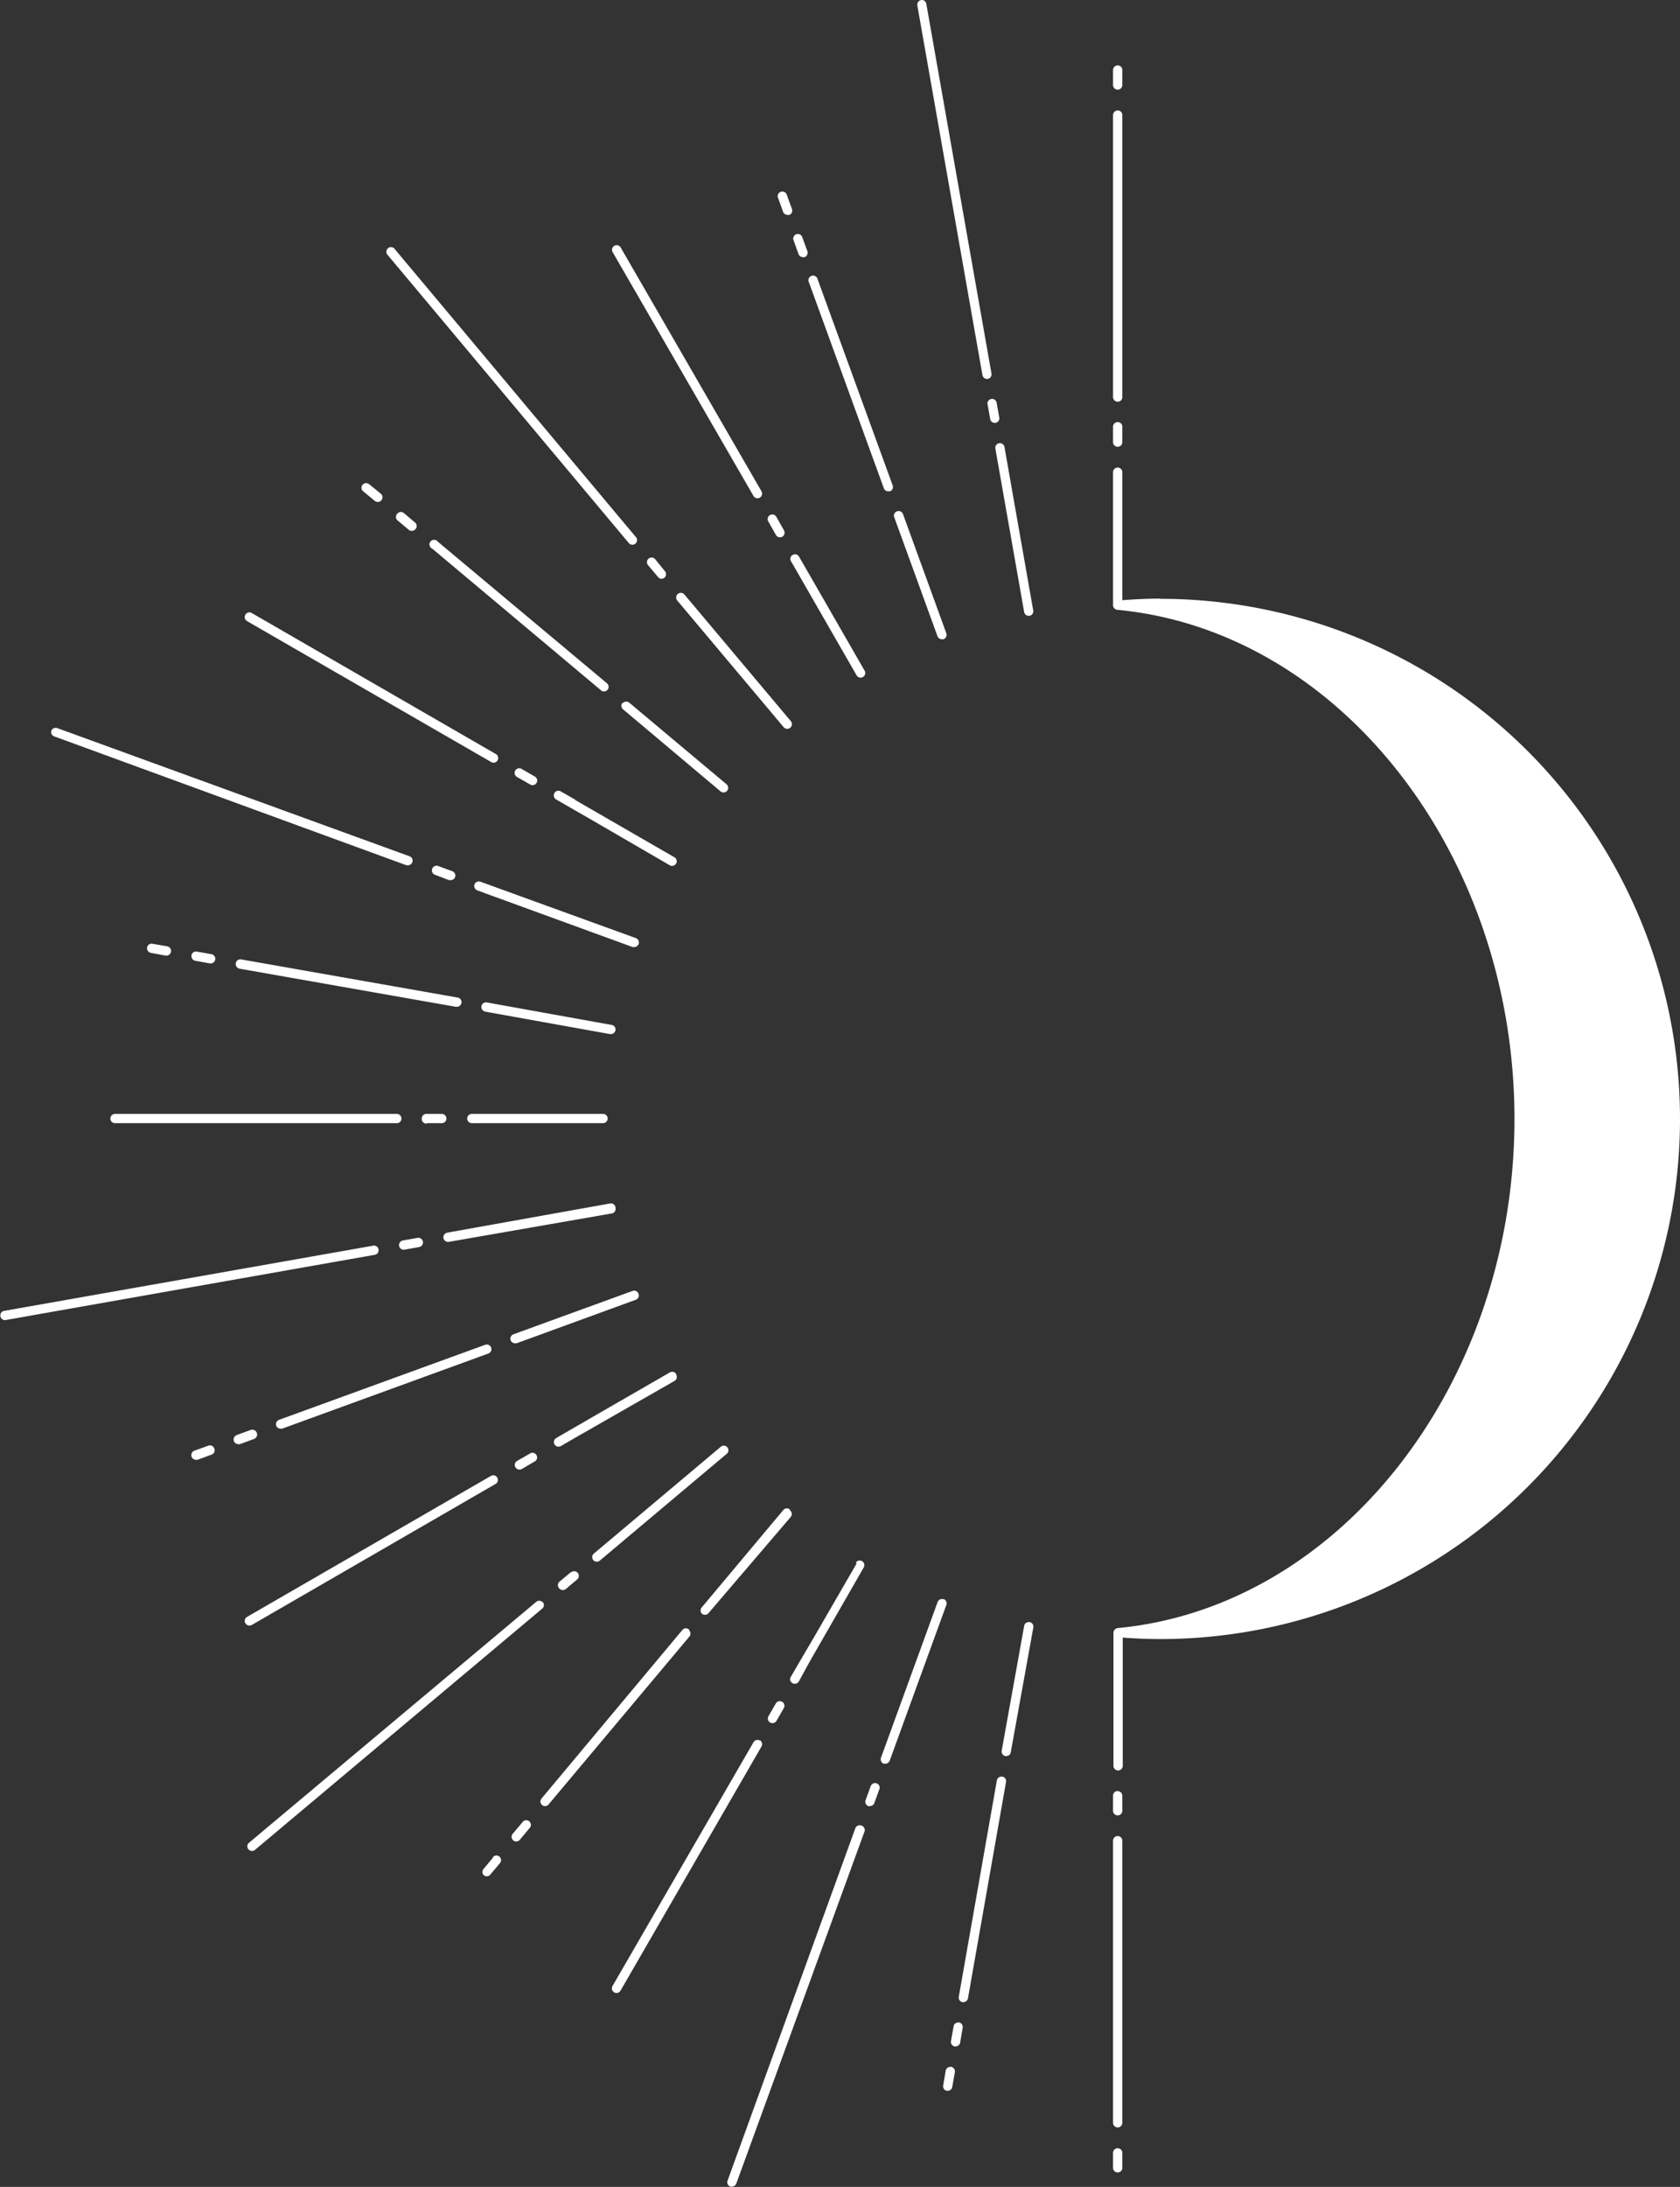 <?xml version="1.0" encoding="UTF-8"?> <svg xmlns="http://www.w3.org/2000/svg" viewBox="0 0 159.33 207.25"><rect x="0" y="0" width="159.33" height="207.25" fill="#333333" stroke="none"/> <defs> <style>.cls-1{fill:#fff;}</style> </defs> <title>Ресурс 28</title> <g id="Слой_2" data-name="Слой 2"> <g id="Layer_1" data-name="Layer 1"> <path class="cls-1" d="M83.84,46.32,76.72,26.76a.44.44,0,1,1,.82-.3L84.66,46a.43.43,0,0,1-.26.56l-.15,0A.43.43,0,0,1,83.84,46.32Zm5.49,14.26a.4.4,0,0,0,.15,0,.44.44,0,0,0,.27-.56l-4.11-11.3a.44.44,0,0,0-.57-.26.43.43,0,0,0-.26.56l4.11,11.3A.44.44,0,0,0,89.33,60.58ZM76.16,24.37l.15,0a.45.45,0,0,0,.26-.57l-.49-1.34a.44.44,0,0,0-.56-.26.44.44,0,0,0-.26.57l.48,1.33A.45.45,0,0,0,76.16,24.37Zm-1.46-4a.4.4,0,0,0,.15,0,.43.43,0,0,0,.26-.56l-.49-1.34a.44.44,0,1,0-.82.31l.48,1.33A.45.45,0,0,0,74.7,20.36ZM93.6,35.91h.07a.44.44,0,0,0,.36-.51L87.85.36a.42.42,0,0,0-.5-.35A.44.44,0,0,0,87,.52l6.17,35A.45.45,0,0,0,93.6,35.91ZM94.76,42a.44.44,0,0,0-.36.51L97.13,58a.43.43,0,0,0,.43.36h.08a.44.44,0,0,0,.35-.51L95.27,42.4A.45.45,0,0,0,94.76,42Zm-1.1-3.69.25,1.4a.43.43,0,0,0,.43.36h.08a.43.43,0,0,0,.35-.5l-.25-1.41a.43.43,0,0,0-.5-.35A.44.44,0,0,0,93.66,38.35ZM106,38.07a.43.43,0,0,0,.44-.44V10.91a.43.43,0,0,0-.44-.44.44.44,0,0,0-.44.44V37.63A.44.44,0,0,0,106,38.07ZM106,8.5a.44.44,0,0,0,.44-.44V6.64A.43.43,0,0,0,106,6.2a.44.44,0,0,0-.44.44V8.06A.44.44,0,0,0,106,8.5Zm0,33.84a.44.44,0,0,0,.44-.44V40.48A.44.44,0,0,0,106,40a.44.44,0,0,0-.44.44V41.9A.44.44,0,0,0,106,42.34Zm-64.47,9A.44.44,0,1,0,41,52L57,65.42a.43.43,0,0,0,.28.11.46.46,0,0,0,.34-.16.44.44,0,0,0-.06-.62Zm17.5,15.26a.44.44,0,0,0,.06.62L68.34,75a.42.42,0,0,0,.28.1.44.44,0,0,0,.28-.78l-9.21-7.72A.44.44,0,0,0,59.07,66.63ZM37.68,48.68a.44.44,0,0,0,0,.62l1.09.91a.44.44,0,0,0,.28.1.45.45,0,0,0,.34-.15.44.44,0,0,0,0-.62l-1.09-.92A.44.44,0,0,0,37.68,48.68Zm-2.13-1.21a.44.44,0,0,0,.28.1.41.41,0,0,0,.34-.16.44.44,0,0,0-.05-.62L35,45.88a.44.44,0,0,0-.57.67Zm24.09,4a.45.45,0,0,0,.34.15.42.42,0,0,0,.28-.1.43.43,0,0,0,.05-.62L37.45,23.62a.44.44,0,1,0-.67.56ZM75,68.34l-10.09-12a.44.44,0,0,0-.68.57l10.09,12a.44.44,0,0,0,.34.16.42.42,0,0,0,.28-.1A.44.44,0,0,0,75,68.34ZM62.72,54.85a.46.46,0,0,0,.29-.1.44.44,0,0,0,.05-.62L62.14,53a.44.44,0,1,0-.67.57l.92,1.09A.43.43,0,0,0,62.72,54.85Zm14.27,0-1.21-2.1a.44.44,0,0,0-.6-.16.42.42,0,0,0-.16.6l.78,1.35h0l.27.47,1.05,1.83h0L81.24,64a.43.43,0,0,0,.38.22.46.46,0,0,0,.22-.06.44.44,0,0,0,.16-.6ZM71.46,47a.44.44,0,0,0,.38.22.46.46,0,0,0,.22-.06.44.44,0,0,0,.16-.6L58.85,23.43a.44.44,0,0,0-.76.44Zm2.13,3.7a.44.44,0,0,0,.38.22.43.43,0,0,0,.22-.06.44.44,0,0,0,.16-.6L73.64,49a.44.44,0,1,0-.76.44ZM22.36,91.29a.45.45,0,0,0,.36.51l20.5,3.61h.07a.44.44,0,0,0,.08-.88l-20.5-3.61A.44.44,0,0,0,22.36,91.29ZM46.17,95a.43.43,0,0,0-.51.36.45.45,0,0,0,.36.51L57.86,98h.07a.45.45,0,0,0,.44-.36.44.44,0,0,0-.36-.51ZM19.91,91.3H20a.44.44,0,0,0,.07-.87l-1.4-.25a.43.43,0,0,0-.51.36.45.45,0,0,0,.36.51Zm-4.2-.74h.08a.44.44,0,0,0,.43-.37.45.45,0,0,0-.36-.51l-1.4-.24a.43.43,0,0,0-.51.36.44.44,0,0,0,.36.5ZM5.13,69.78,38.55,82l.15,0a.44.44,0,0,0,.15-.85L5.43,69a.45.45,0,0,0-.57.27A.44.44,0,0,0,5.13,69.78ZM45,83.81a.45.45,0,0,0,.27.57L60,89.75a.39.39,0,0,0,.15,0,.43.43,0,0,0,.41-.28.44.44,0,0,0-.26-.57L45.54,83.55A.45.45,0,0,0,45,83.81Zm-2.41-.4.15,0a.45.45,0,0,0,.42-.29.44.44,0,0,0-.27-.56l-1.33-.49a.44.44,0,0,0-.31.83Zm12-7.61L53.18,75a.43.43,0,0,0-.6.16.44.44,0,0,0,.16.6l3.65,2.1h0L63.52,82a.4.4,0,0,0,.22.06.45.45,0,0,0,.38-.22.44.44,0,0,0-.16-.6L54.53,75.8Zm-8-3.58a.43.43,0,0,0,.22.06.44.44,0,0,0,.22-.82L23.87,58.09a.43.43,0,0,0-.6.17.44.44,0,0,0,.16.6Zm3.7,2.13a.39.39,0,0,0,.21.06.46.46,0,0,0,.39-.22.43.43,0,0,0-.17-.6l-1.23-.71a.44.44,0,1,0-.44.76ZM26.19,135.11a.46.46,0,0,0,.42.28.39.39,0,0,0,.15,0l19.56-7.12a.44.44,0,0,0,.26-.56.44.44,0,0,0-.56-.27l-19.57,7.12A.46.46,0,0,0,26.19,135.11ZM60.55,122.6a.43.43,0,0,0-.56-.26l-11.3,4.11a.44.44,0,0,0-.26.56.43.43,0,0,0,.41.29l.15,0,11.3-4.12A.43.43,0,0,0,60.55,122.6Zm-36.2,13.18a.46.46,0,0,0-.57-.27l-1.34.49a.46.46,0,0,0-.26.57.46.46,0,0,0,.41.29.45.45,0,0,0,.16,0l1.33-.49A.44.44,0,0,0,24.35,135.78ZM19.77,137l-1.34.48a.45.45,0,0,0-.26.57.44.44,0,0,0,.41.29.4.4,0,0,0,.15,0l1.34-.49a.43.43,0,0,0,.26-.56A.43.43,0,0,0,19.77,137ZM35.9,118.41a.43.43,0,0,0-.51-.36l-35,6.18a.43.43,0,0,0-.35.51.43.43,0,0,0,.43.36H.52l35-6.18A.44.44,0,0,0,35.9,118.41Zm22.47-4a.44.44,0,0,0-.51-.36L42.4,116.82a.44.44,0,0,0,.07.87h.08L58,115A.44.44,0,0,0,58.37,114.45ZM39.6,117.31l-1.41.25a.44.44,0,0,0,.08.87h.08l1.4-.25a.44.44,0,0,0-.15-.87ZM44.31,106a.44.44,0,0,0,.44.44H57.19a.44.44,0,0,0,.44-.44.44.44,0,0,0-.44-.44H44.75A.44.44,0,0,0,44.31,106Zm-33.84,0a.43.43,0,0,0,.43.44H37.63a.43.43,0,0,0,.44-.44.44.44,0,0,0-.44-.44H10.9A.44.44,0,0,0,10.47,106Zm30,.44H41.9a.44.44,0,0,0,.44-.44.44.44,0,0,0-.44-.44H40.48A.44.44,0,0,0,40,106,.44.44,0,0,0,40.48,106.48Zm24.89,48a.44.44,0,0,0-.62,0l-13.38,16a.44.44,0,0,0,.05.62.44.44,0,0,0,.28.1.43.43,0,0,0,.34-.16l13.38-15.94A.44.44,0,0,0,65.37,154.52Zm9.55-11.39a.44.44,0,0,0-.62.05l-7.72,9.21a.44.44,0,0,0,0,.62.42.42,0,0,0,.28.1.45.45,0,0,0,.34-.15L75,143.75A.44.44,0,0,0,74.92,143.13ZM49.54,172.7l-.92,1.09a.44.44,0,0,0,.06.62.42.42,0,0,0,.28.1.43.43,0,0,0,.34-.16l.91-1.09a.44.44,0,1,0-.67-.56ZM46.79,176l-.91,1.09a.44.44,0,0,0,0,.62.46.46,0,0,0,.29.1.41.41,0,0,0,.33-.16l.92-1.09a.44.44,0,0,0-.68-.56Zm4.69-24.14a.44.44,0,0,0-.62-.06L23.62,174.63a.43.43,0,0,0-.06.62.43.43,0,0,0,.34.16.42.42,0,0,0,.28-.1l27.25-22.87A.43.43,0,0,0,51.48,151.83ZM56.59,148a.45.45,0,0,0,.29-.1l12-10.09a.44.44,0,1,0-.56-.67l-12,10.09a.44.44,0,0,0-.05.62A.43.43,0,0,0,56.59,148ZM54.13,149l-1.09.91a.44.44,0,0,0,0,.62.46.46,0,0,0,.34.16.53.53,0,0,0,.28-.1l1.09-.92a.44.44,0,0,0-.57-.67Zm10-18.78a.44.44,0,0,0-.6-.16l-7.13,4.11h0l-3.65,2.11a.44.44,0,0,0,.22.82.46.46,0,0,0,.22-.06l1.35-.78h0L64,130.85A.44.44,0,0,0,64.12,130.25ZM23.87,154,47,140.63a.44.44,0,0,0,.16-.6.43.43,0,0,0-.6-.16L23.43,153.23a.44.44,0,0,0,.22.82A.43.43,0,0,0,23.87,154Zm26.41-16.26-1.24.71a.44.44,0,0,0-.16.6.46.46,0,0,0,.6.17l1.23-.72a.43.43,0,0,0,.17-.6A.44.44,0,0,0,50.28,137.73Zm44.77,30.63a.44.44,0,0,0-.51.36l-3.61,20.5a.44.44,0,0,0,.36.51h.07a.45.45,0,0,0,.44-.36l3.61-20.5A.44.44,0,0,0,95.05,168.36Zm2.59-14.64a.43.43,0,0,0-.51.36L95,165.91a.44.44,0,0,0,.36.51h.07a.43.43,0,0,0,.43-.36L98,154.23A.44.44,0,0,0,97.64,153.72Zm-6.7,37.94a.43.43,0,0,0-.5.36l-.25,1.4a.44.44,0,0,0,.36.51h.07a.45.45,0,0,0,.44-.37l.24-1.4A.44.44,0,0,0,90.94,191.66Zm-.74,4.21a.44.44,0,0,0-.51.35l-.24,1.41a.43.43,0,0,0,.35.5h.08a.44.44,0,0,0,.43-.36l.25-1.4A.44.44,0,0,0,90.2,195.87ZM81.68,173a.44.44,0,0,0-.56.26L69,206.66a.44.44,0,0,0,.27.56.4.4,0,0,0,.15,0,.44.44,0,0,0,.41-.29L82,173.54A.45.45,0,0,0,81.68,173Zm7.8-21.44a.44.44,0,0,0-.56.27l-5.37,14.75a.44.44,0,0,0,.26.56l.15,0a.45.45,0,0,0,.42-.29l5.37-14.75A.45.45,0,0,0,89.48,151.53ZM83.14,169a.45.45,0,0,0-.56.26l-.49,1.34a.44.44,0,0,0,.26.56.41.41,0,0,0,.16,0,.45.45,0,0,0,.41-.29l.49-1.34A.44.44,0,0,0,83.14,169Zm-1.9-20.83-4.12,7.12h0l-1,1.7-.35.6h0L75,158.91a.42.42,0,0,0,.16.6.4.4,0,0,0,.22.06.45.45,0,0,0,.38-.22l1-1.83,5.17-9a.44.44,0,0,0-.76-.44Zm-9.18,16.78a.43.43,0,0,0-.6.16L58.09,188.21a.44.44,0,0,0,.16.6.46.46,0,0,0,.22.06.43.43,0,0,0,.38-.22l13.37-23.14A.44.44,0,0,0,72.06,164.91Zm1.53-3.54-.71,1.23a.44.44,0,0,0,.16.6.46.46,0,0,0,.22.06.44.44,0,0,0,.38-.22l.71-1.23a.44.44,0,0,0-.76-.44ZM106,174a.44.44,0,0,0-.44.44v26.73a.44.44,0,0,0,.44.44.44.44,0,0,0,.44-.44V174.45A.44.44,0,0,0,106,174Zm0,29.58a.44.44,0,0,0-.44.44v1.42a.44.44,0,0,0,.44.44.44.44,0,0,0,.44-.44V204A.43.43,0,0,0,106,203.59Zm0-33.85a.44.44,0,0,0-.44.44v1.43a.44.44,0,0,0,.44.44.44.44,0,0,0,.44-.44v-1.43A.44.44,0,0,0,106,169.74Zm4-113c-1.18,0-2.37.06-3.56.15V44.75a.44.44,0,0,0-.44-.44.44.44,0,0,0-.44.44V57.19s0,.05,0,.08,0,0,0,.08a.44.44,0,0,0,.4.44c21.12,2,37.67,23.21,37.67,48.25S127.12,152.28,106,154.29a.45.45,0,0,0-.4.45s0,0,0,.08,0,0,0,.07v12.45a.44.44,0,0,0,.44.44.44.44,0,0,0,.44-.44V155.19c1.19.09,2.38.14,3.56.14a49.29,49.29,0,0,0,0-98.58Z"></path> </g> </g> </svg> 